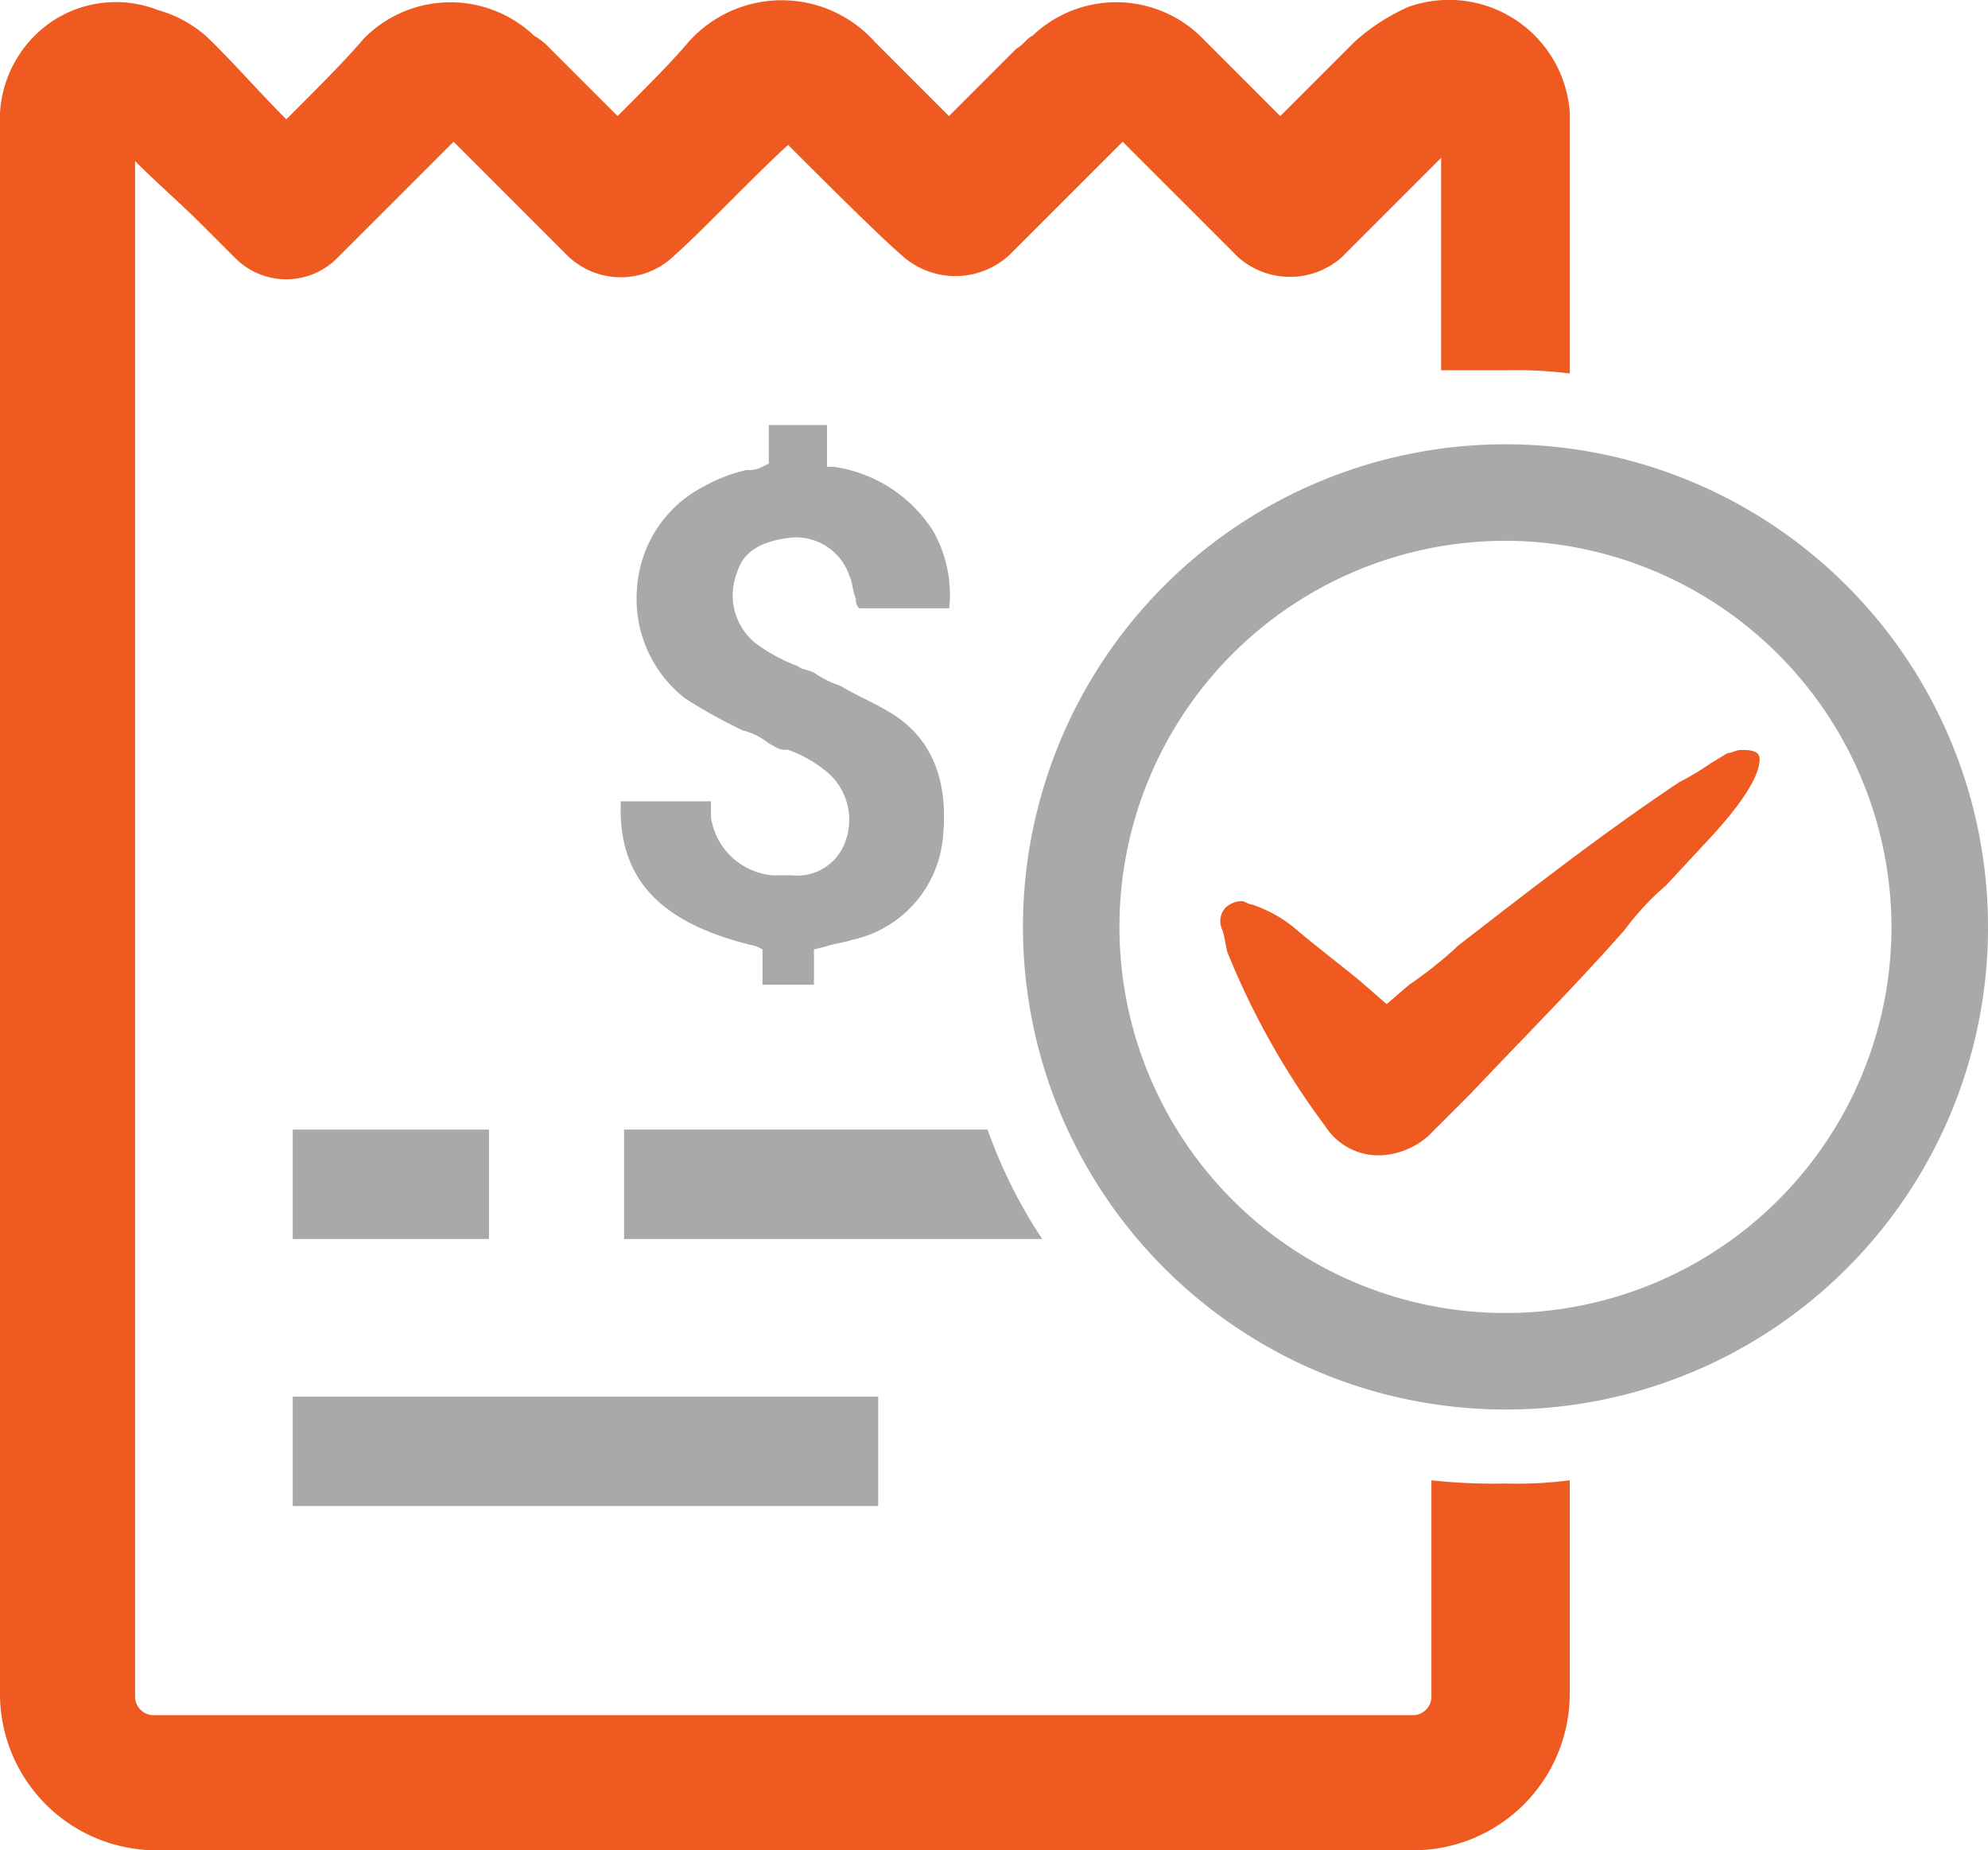 <svg xmlns="http://www.w3.org/2000/svg" viewBox="0 0 86.715 80.693"><defs><style>.a{fill:#ef5a20;}.b{fill:#a9a9a9;}</style></defs><g transform="translate(-8.1 0)"><g transform="translate(8.1 0)"><path class="a" d="M66.768,19.34a18.805,18.805,0,0,1,2.806.14V8.114a5.283,5.283,0,0,0-7.016-4.63,8.747,8.747,0,0,0-2.385,1.543L56.945,8.255,53.578,4.887a5.293,5.293,0,0,0-7.437-.14c-.281.14-.421.421-.7.561l-.14.14L42.493,8.255,39.266,5.027a5.451,5.451,0,0,0-8.138,0c-.7.842-1.964,2.1-3.087,3.227L25.234,5.448l-.14-.14a3.061,3.061,0,0,0-.7-.561,5.3,5.3,0,0,0-7.437.14c-.7.842-2.1,2.245-3.368,3.508-1.123-1.123-2.1-2.245-3.227-3.368a5.337,5.337,0,0,0-2.385-1.4,5.028,5.028,0,0,0-4.49.421A5.178,5.178,0,0,0,1.1,8.114V77.149a6.829,6.829,0,0,0,6.735,6.735h55a6.829,6.829,0,0,0,6.735-6.735v-9.4a17.89,17.89,0,0,1-2.806.14,24.839,24.839,0,0,1-3.227-.14v9.4a.809.809,0,0,1-.842.842H7.835a.809.809,0,0,1-.842-.842V10.219c.982.982,1.964,1.824,2.947,2.806l1.4,1.4a3.134,3.134,0,0,0,4.49,0L17.657,12.6l3.227-3.227.281.281,4.63,4.63a3.346,3.346,0,0,0,4.771,0c.982-.842,3.508-3.508,4.911-4.771,1.4,1.4,3.929,3.929,4.911,4.771a3.477,3.477,0,0,0,4.771,0l4.63-4.63.281-.281L53.3,12.6l1.824,1.824a3.414,3.414,0,0,0,4.49,0l1.4-1.4,2.947-2.947V19.34Z" transform="translate(-1.1 -3.192)"/><path class="b" d="M26.3,39.131l.281.14v1.543h2.245V39.271l.561-.14c.421-.14.7-.14,1.123-.281a5.037,5.037,0,0,0,3.929-4.35c.281-2.526-.421-4.49-2.385-5.613-.7-.421-1.4-.7-2.1-1.123a4.2,4.2,0,0,1-1.123-.561c-.281-.14-.561-.14-.7-.281a7.56,7.56,0,0,1-1.824-.982,2.683,2.683,0,0,1-.842-3.087c.281-.982,1.123-1.4,2.385-1.543a2.454,2.454,0,0,1,2.526,1.684c.14.281.14.7.281.982h0a.515.515,0,0,0,.14.421h3.929a5.647,5.647,0,0,0-.7-3.368,6.167,6.167,0,0,0-4.35-2.806h-.281V16.4H26.857v1.684l-.281.14a1.265,1.265,0,0,1-.7.14,7.049,7.049,0,0,0-1.824.7,5.4,5.4,0,0,0-2.947,4.49,5.5,5.5,0,0,0,2.1,4.771,22.7,22.7,0,0,0,2.526,1.4,2.82,2.82,0,0,1,1.123.561c.281.14.421.281.7.281h.14a5.445,5.445,0,0,1,1.543.842,2.727,2.727,0,0,1,.982,3.087,2.227,2.227,0,0,1-2.385,1.543H27a2.978,2.978,0,0,1-2.666-2.526v-.7H20.4C20.262,36.184,22.086,38.149,26.3,39.131Z" transform="translate(6.679 2.133)"/><rect class="b" width="8.559" height="4.771" transform="translate(12.769 49.262)"/><path class="b" d="M38.741,43.071H20.5V38.3H36.356A21.67,21.67,0,0,0,38.741,43.071Z" transform="translate(6.721 10.962)"/><rect class="b" width="25.537" height="4.771" transform="translate(12.769 60.908)"/><path class="b" d="M53.947,59.095A21.047,21.047,0,1,1,74.995,38.047,21.019,21.019,0,0,1,53.947,59.095Zm0-37.885A16.838,16.838,0,1,0,70.785,38.047,16.887,16.887,0,0,0,53.947,21.209Z" transform="translate(11.72 2.375)"/><path class="a" d="M48.107,43.338l1.824-1.824c2.526-2.666,4.63-4.771,6.735-7.156a12.117,12.117,0,0,1,1.824-1.964l1.824-1.964c1.964-2.1,2.245-3.087,2.245-3.508,0-.14,0-.421-.7-.421h-.14c-.14,0-.421.14-.561.14l-.7.421a12.34,12.34,0,0,1-1.4.842c-3.368,2.245-6.595,4.771-9.682,7.156l-.14.14a18.864,18.864,0,0,1-1.964,1.543l-.982.842L45.16,36.6c-.842-.7-1.964-1.543-2.947-2.385a5.824,5.824,0,0,0-1.824-.982c-.14,0-.281-.14-.421-.14a1.072,1.072,0,0,0-.7.281.864.864,0,0,0-.14.982c.14.421.14.842.281,1.123a33.968,33.968,0,0,0,4.209,7.437A2.757,2.757,0,0,0,46,44.18,3.37,3.37,0,0,0,48.107,43.338Z" transform="translate(14.193 6.205)"/></g></g></svg>
